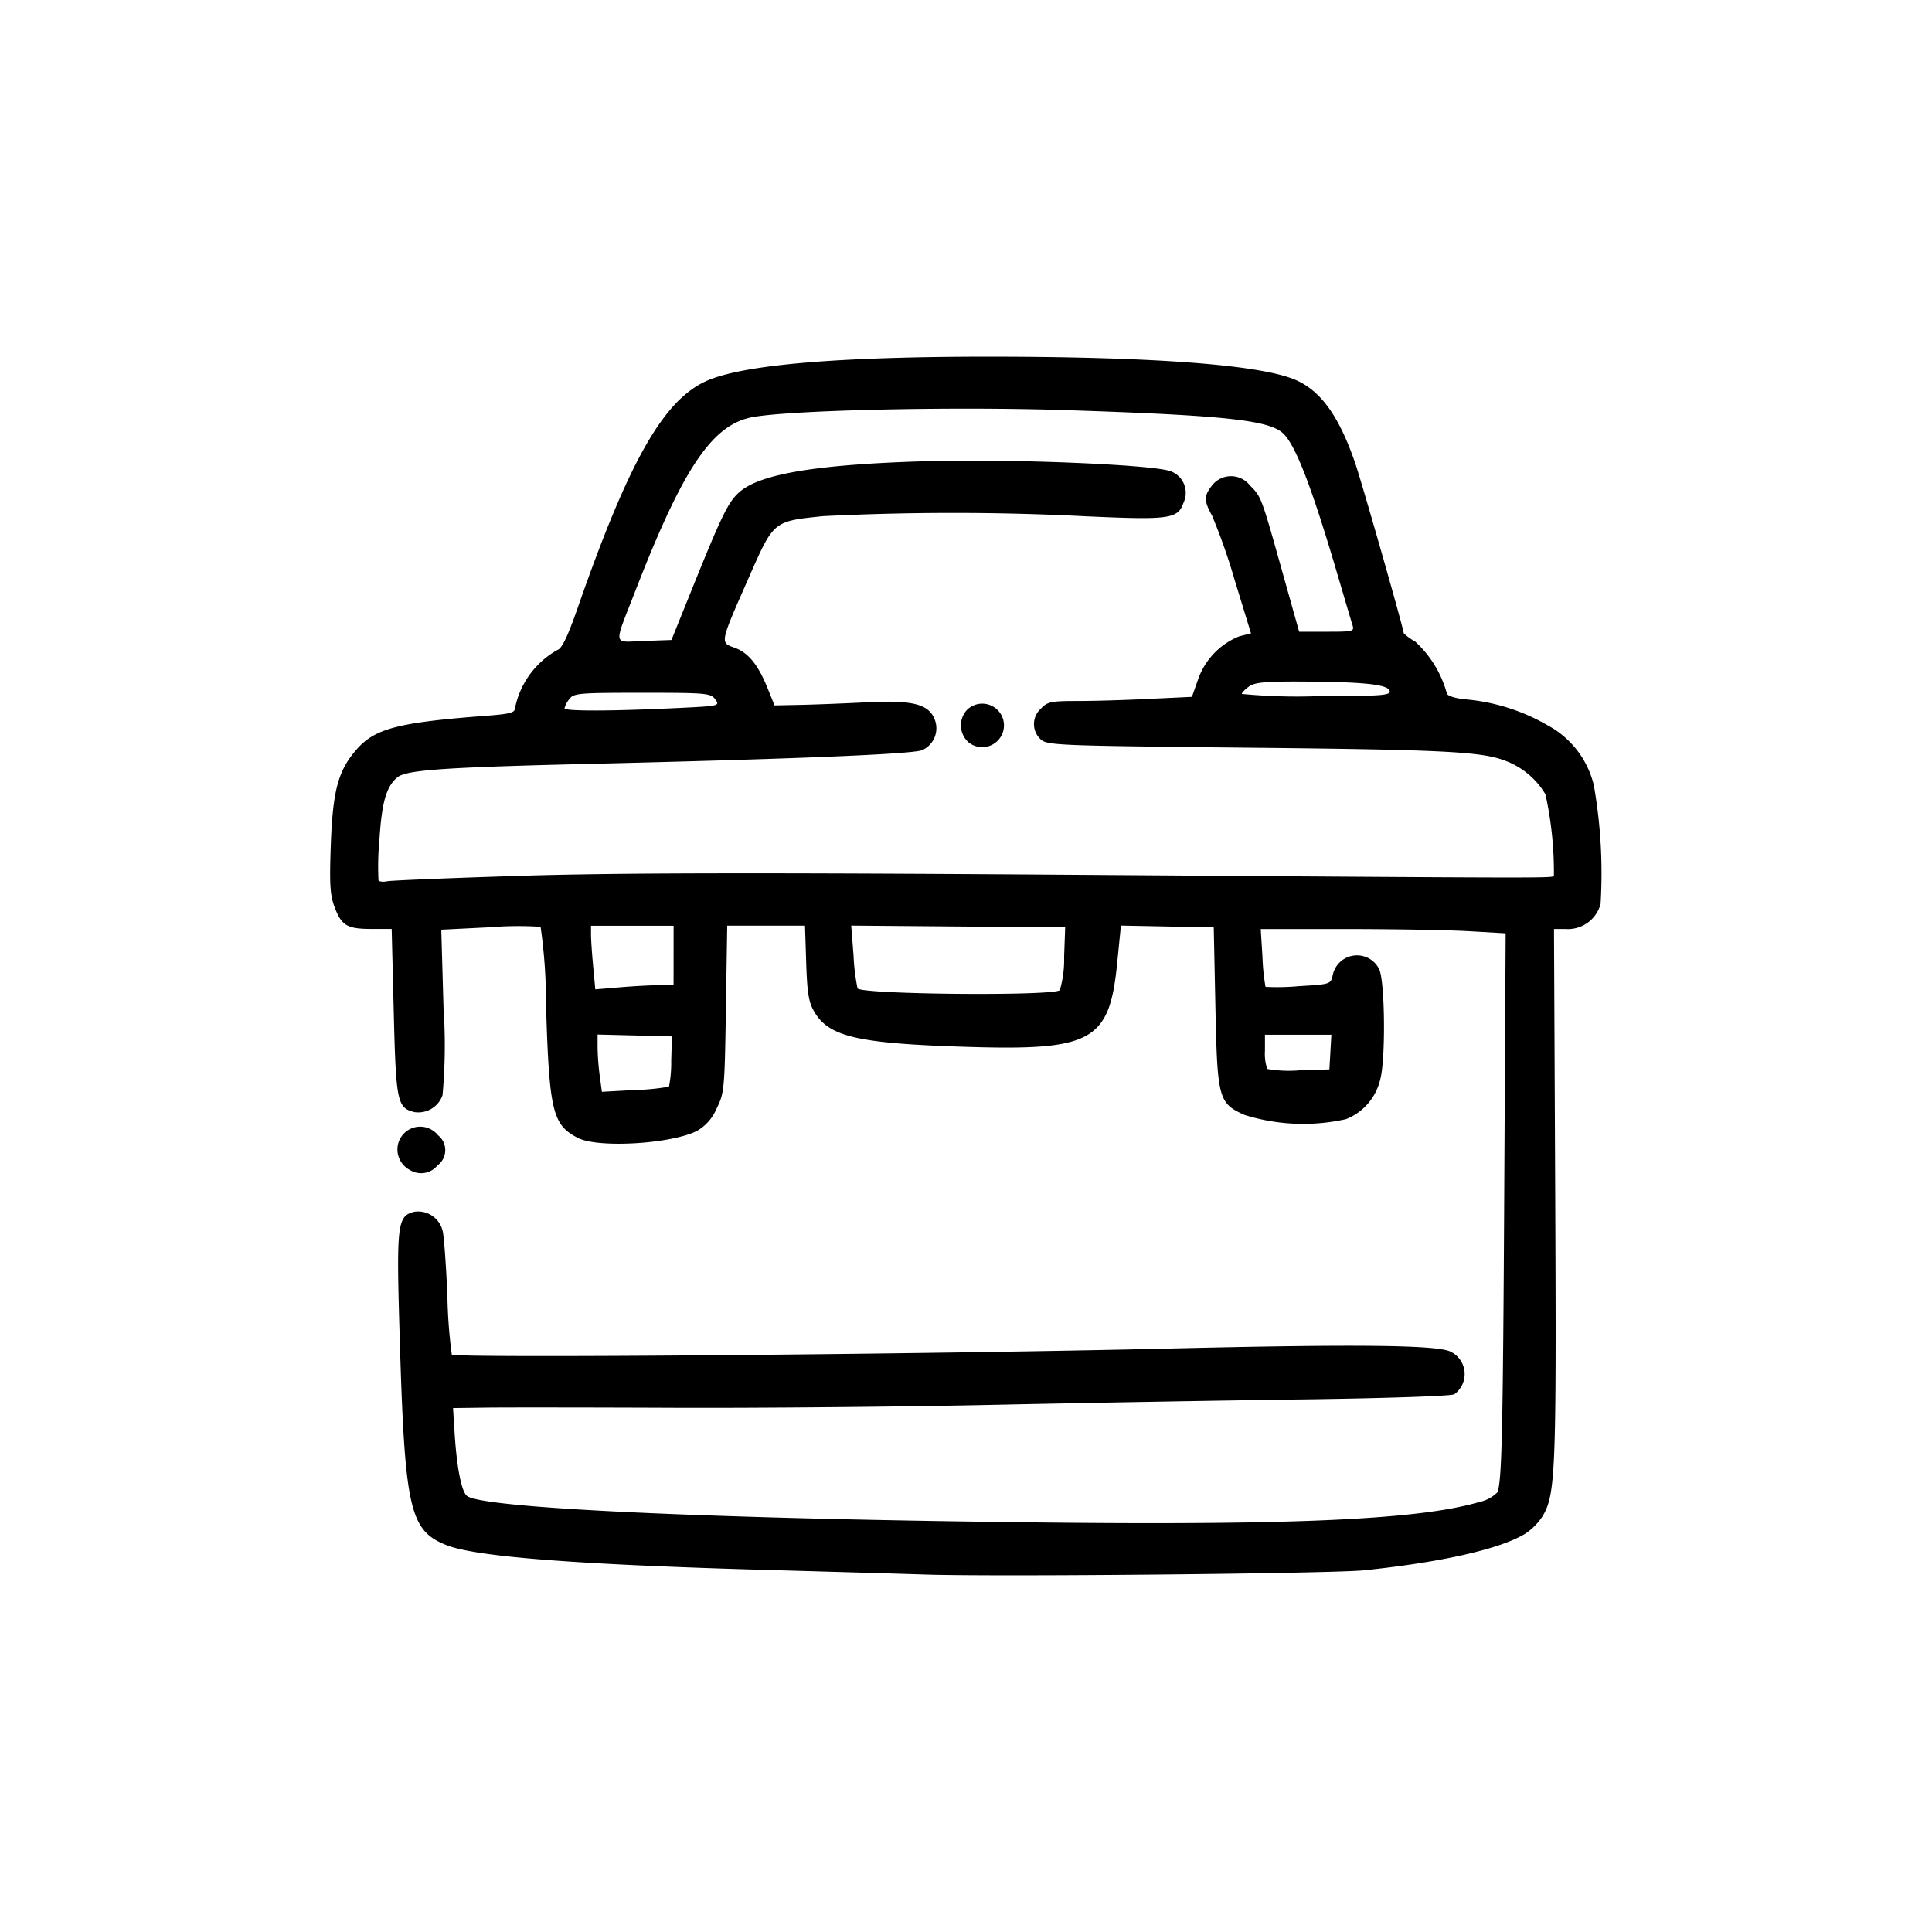 <?xml version="1.0" encoding="UTF-8"?>
<svg xmlns="http://www.w3.org/2000/svg" width="128" height="128" viewBox="0 0 128 128">
  <title>Artboard 2</title>
  <g>
    <path d="M61.261,104.317c4.653.156,26.965-.059,29.113-.281,5.153-.534,9.036-1.416,10.673-2.423a4.081,4.081,0,0,0,1.135-1.133c.882-1.45.94-2.905.855-21.337l-.081-17.593h.768a2.241,2.241,0,0,0,2.318-1.66,33.664,33.664,0,0,0-.446-7.861,6.122,6.122,0,0,0-3.059-3.974A13.1,13.1,0,0,0,97,46.326c-.7-.085-1.149-.246-1.149-.412A7.266,7.266,0,0,0,93.755,42.5,3.412,3.412,0,0,1,93,41.951c0-.272-2.747-9.9-3.212-11.259-1.058-3.086-2.254-4.768-3.919-5.506C83.6,24.18,76.623,23.64,65.748,23.63c-10.155-.01-16.484.527-18.921,1.6-2.859,1.263-5.159,5.3-8.547,15.023-.667,1.912-1.05,2.712-1.344,2.806a5.721,5.721,0,0,0-2.815,3.857c0,.3-.339.389-1.918.507-5.8.438-7.353.839-8.565,2.215-1.237,1.406-1.594,2.731-1.723,6.387-.092,2.608-.048,3.285.265,4.106.461,1.206.826,1.415,2.477,1.415H25.95l.137,5.5c.147,5.956.228,6.347,1.366,6.633a1.7,1.7,0,0,0,1.866-1.12,36.438,36.438,0,0,0,.066-5.765l-.149-5.2,3.187-.159a23.243,23.243,0,0,1,3.392-.032,35.553,35.553,0,0,1,.36,5.2c.215,7.028.431,7.929,2.118,8.79,1.341.684,6.142.4,7.865-.459a3.044,3.044,0,0,0,1.306-1.464c.523-1.046.544-1.256.628-6.61l.088-5.531h5.153l.08,2.463c.064,1.988.165,2.609.528,3.228.976,1.669,2.871,2.11,10.056,2.335,8.353.263,9.5-.368,10.014-5.5l.253-2.533,6.15.121.11,5.253c.126,6.1.207,6.4,1.931,7.171a13.007,13.007,0,0,0,6.723.279,3.74,3.74,0,0,0,2.267-2.634c.368-1.35.313-6.561-.078-7.317a1.64,1.64,0,0,0-3.066.39c-.137.623-.142.626-2.257.751a15.265,15.265,0,0,1-2.2.046,13.926,13.926,0,0,1-.2-1.957l-.117-1.873h5.668c3.116,0,6.767.064,8.112.142l2.446.141L99.661,78.82c-.088,16.142-.159,19.285-.452,20.049a2.468,2.468,0,0,1-1.253.658c-3.945,1.142-12.133,1.524-28.815,1.343-21.978-.24-37.087-.934-38.194-1.755-.372-.276-.69-1.9-.832-4.239l-.1-1.587,2.215-.029c1.218-.017,6.8-.012,12.392.011s15.1-.065,21.123-.194,15.279-.293,20.576-.362c5.419-.073,9.8-.22,10.025-.338a1.647,1.647,0,0,0-.244-2.826c-.886-.442-6.143-.5-18.318-.213-16.6.4-47.7.659-47.852.406a33.71,33.71,0,0,1-.291-3.912c-.087-2.032-.228-3.962-.316-4.288a1.676,1.676,0,0,0-1.871-1.263c-1.135.285-1.2.791-.973,8.3.335,11.391.652,12.81,3.082,13.782,1.947.78,8.7,1.3,21.371,1.653C55.472,104.144,60.118,104.279,61.261,104.317ZM83.807,68.555h4.4L88.141,69.7l-.066,1.149-1.98.063a8.332,8.332,0,0,1-2.134-.091,3.129,3.129,0,0,1-.154-1.212ZM92.072,45.79c.054.284-.607.329-4.868.336a38.522,38.522,0,0,1-4.929-.151c0-.088.219-.314.487-.5.389-.273,1.116-.336,3.666-.319C90.457,45.182,91.99,45.354,92.072,45.79Zm-54.359.535c.29-.4.609-.426,4.833-.426,4.269,0,4.541.024,4.844.438.314.43.271.44-2.59.576-4.351.207-7.4.212-7.4.014A1.638,1.638,0,0,1,37.713,46.325ZM44.47,70.279a8.339,8.339,0,0,1-.148,1.715,14.827,14.827,0,0,1-2.273.221l-2.172.12-.142-1.045a16.813,16.813,0,0,1-.144-1.9V68.54l2.462.062,2.463.062Zm.155-5.008h-.952c-.523,0-1.69.063-2.592.139l-1.641.138L39.3,64.042c-.078-.828-.143-1.778-.144-2.109v-.6h5.472ZM70.5,63.411a7.119,7.119,0,0,1-.284,2.189c-.395.4-13.007.29-13.4-.112a13.332,13.332,0,0,1-.263-2.135l-.158-2.029,14.176.117Zm-.48-5.461c-19.889-.139-29.261-.12-35.461.073-4.635.144-8.643.308-8.906.362s-.523.028-.577-.062a18.637,18.637,0,0,1,.062-2.683c.157-2.5.455-3.529,1.19-4.141.586-.485,3.07-.66,12.609-.887,13.626-.324,21.482-.646,22.144-.908a1.585,1.585,0,0,0,.851-2.024c-.393-1.034-1.461-1.307-4.5-1.151-1.445.074-3.413.15-4.373.171l-1.745.035-.452-1.121c-.63-1.569-1.282-2.372-2.193-2.7-.971-.352-.987-.273.928-4.618,1.677-3.808,1.612-3.753,4.931-4.1a173.507,173.507,0,0,1,17.408.009c5.581.253,6.1.18,6.481-.912a1.525,1.525,0,0,0-.829-2.061c-1.079-.45-10.628-.845-16.326-.674-7.066.211-10.832.827-12.222,2-.764.643-1.173,1.466-3.1,6.235L44.485,42.4l-1.808.064c-2.114.074-2.049.455-.571-3.347,3.185-8.2,5.116-11.035,7.819-11.494s13.23-.692,20.576-.454c10.49.341,13.517.658,14.479,1.516.848.756,1.936,3.589,3.731,9.71.413,1.409.815,2.764.893,3.01.136.427.057.448-1.695.448H86.072l-1.13-4.027c-1.377-4.91-1.378-4.913-2.125-5.659a1.593,1.593,0,0,0-2.5-.025c-.564.717-.566,1.018-.015,2.02a39.957,39.957,0,0,1,1.508,4.3l1.072,3.5-.771.193a4.773,4.773,0,0,0-2.75,2.9l-.393,1.113L76.19,46.3c-1.529.078-3.674.143-4.768.143-1.792,0-2.032.05-2.462.507a1.374,1.374,0,0,0-.015,2.032c.438.4,1.1.424,13.845.555,12.786.131,15.343.26,16.9.851a5.2,5.2,0,0,1,2.7,2.238,24.09,24.09,0,0,1,.56,5.389C102.788,58.185,103.832,58.187,70.017,57.95Z"></path>
    <path d="M27.165,77.521a1.4,1.4,0,0,0,1.82-.31,1.253,1.253,0,0,0,.032-2,1.508,1.508,0,0,0-2.569,1.524A1.529,1.529,0,0,0,27.165,77.521Z"></path>
    <path d="M64.069,47.028a1.509,1.509,0,0,0,.087,2.142,1.441,1.441,0,1,0-.087-2.142Z"></path>
  </g>
</svg>
